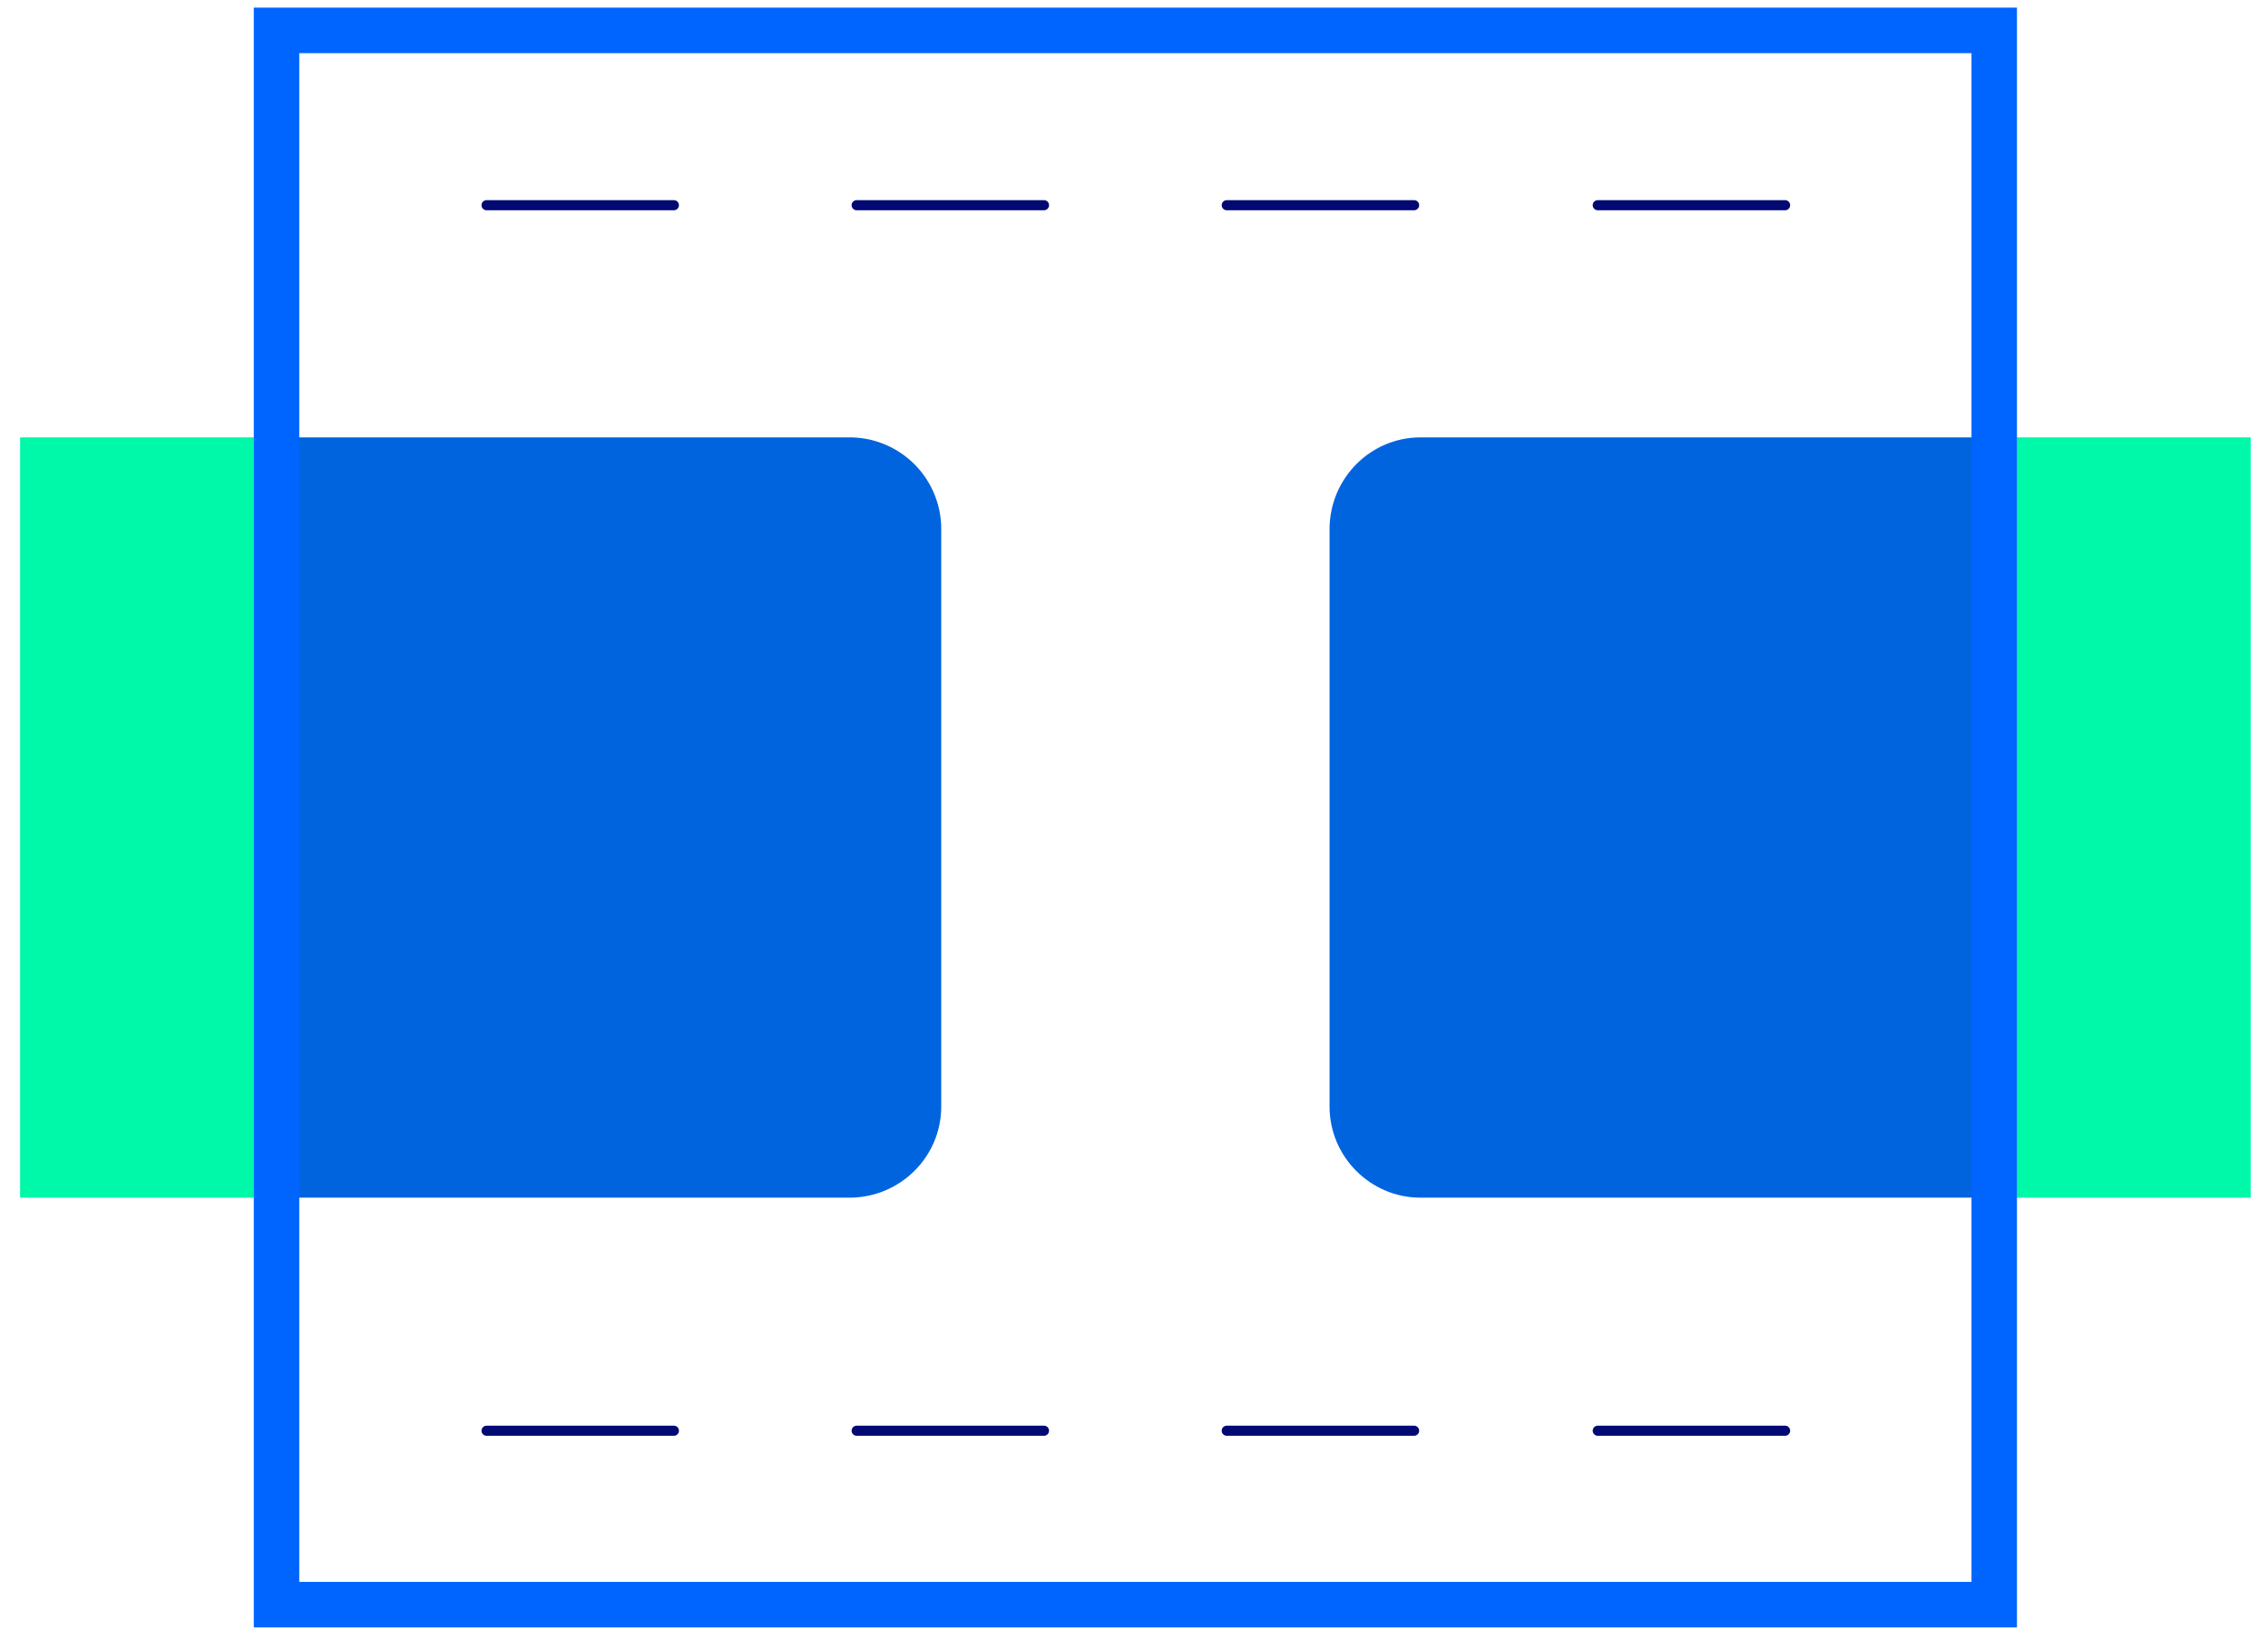 <svg width="112" height="81" fill="none" xmlns="http://www.w3.org/2000/svg"><path d="M46.48 26.144v28.51c0 2.474-2.02 4.497-4.534 4.497H12.533V21.602h29.413a4.526 4.526 0 014.535 4.542z" fill="#0064DF"/><path d="M12.533 21.602H.993v37.55h11.54v-37.55z" fill="#00F8A9"/><path d="M99.603 21.602v37.55H70.147c-2.47 0-4.49-2.024-4.49-4.498v-28.51c0-2.518 2.02-4.542 4.49-4.542h29.457z" fill="#0064DF"/><path d="M111.144 21.602h-11.54v37.55h11.54v-37.55z" fill="#00F8A9"/><path d="M78.902 10.135h9.25m-27.571 0h9.251m-27.527 0h9.25m-27.527 0h9.25m45.624 60.528h9.25m-27.571 0h9.251m-27.527 0h9.25m-27.527 0h9.25" stroke="#020973" stroke-width=".5" stroke-linecap="round" stroke-linejoin="round"/><path d="M97.358 2.625v75.503h-82.58V2.625h82.58zM99.604.376H12.533v80h87.07v-80z" fill="#0064FE"/></svg>